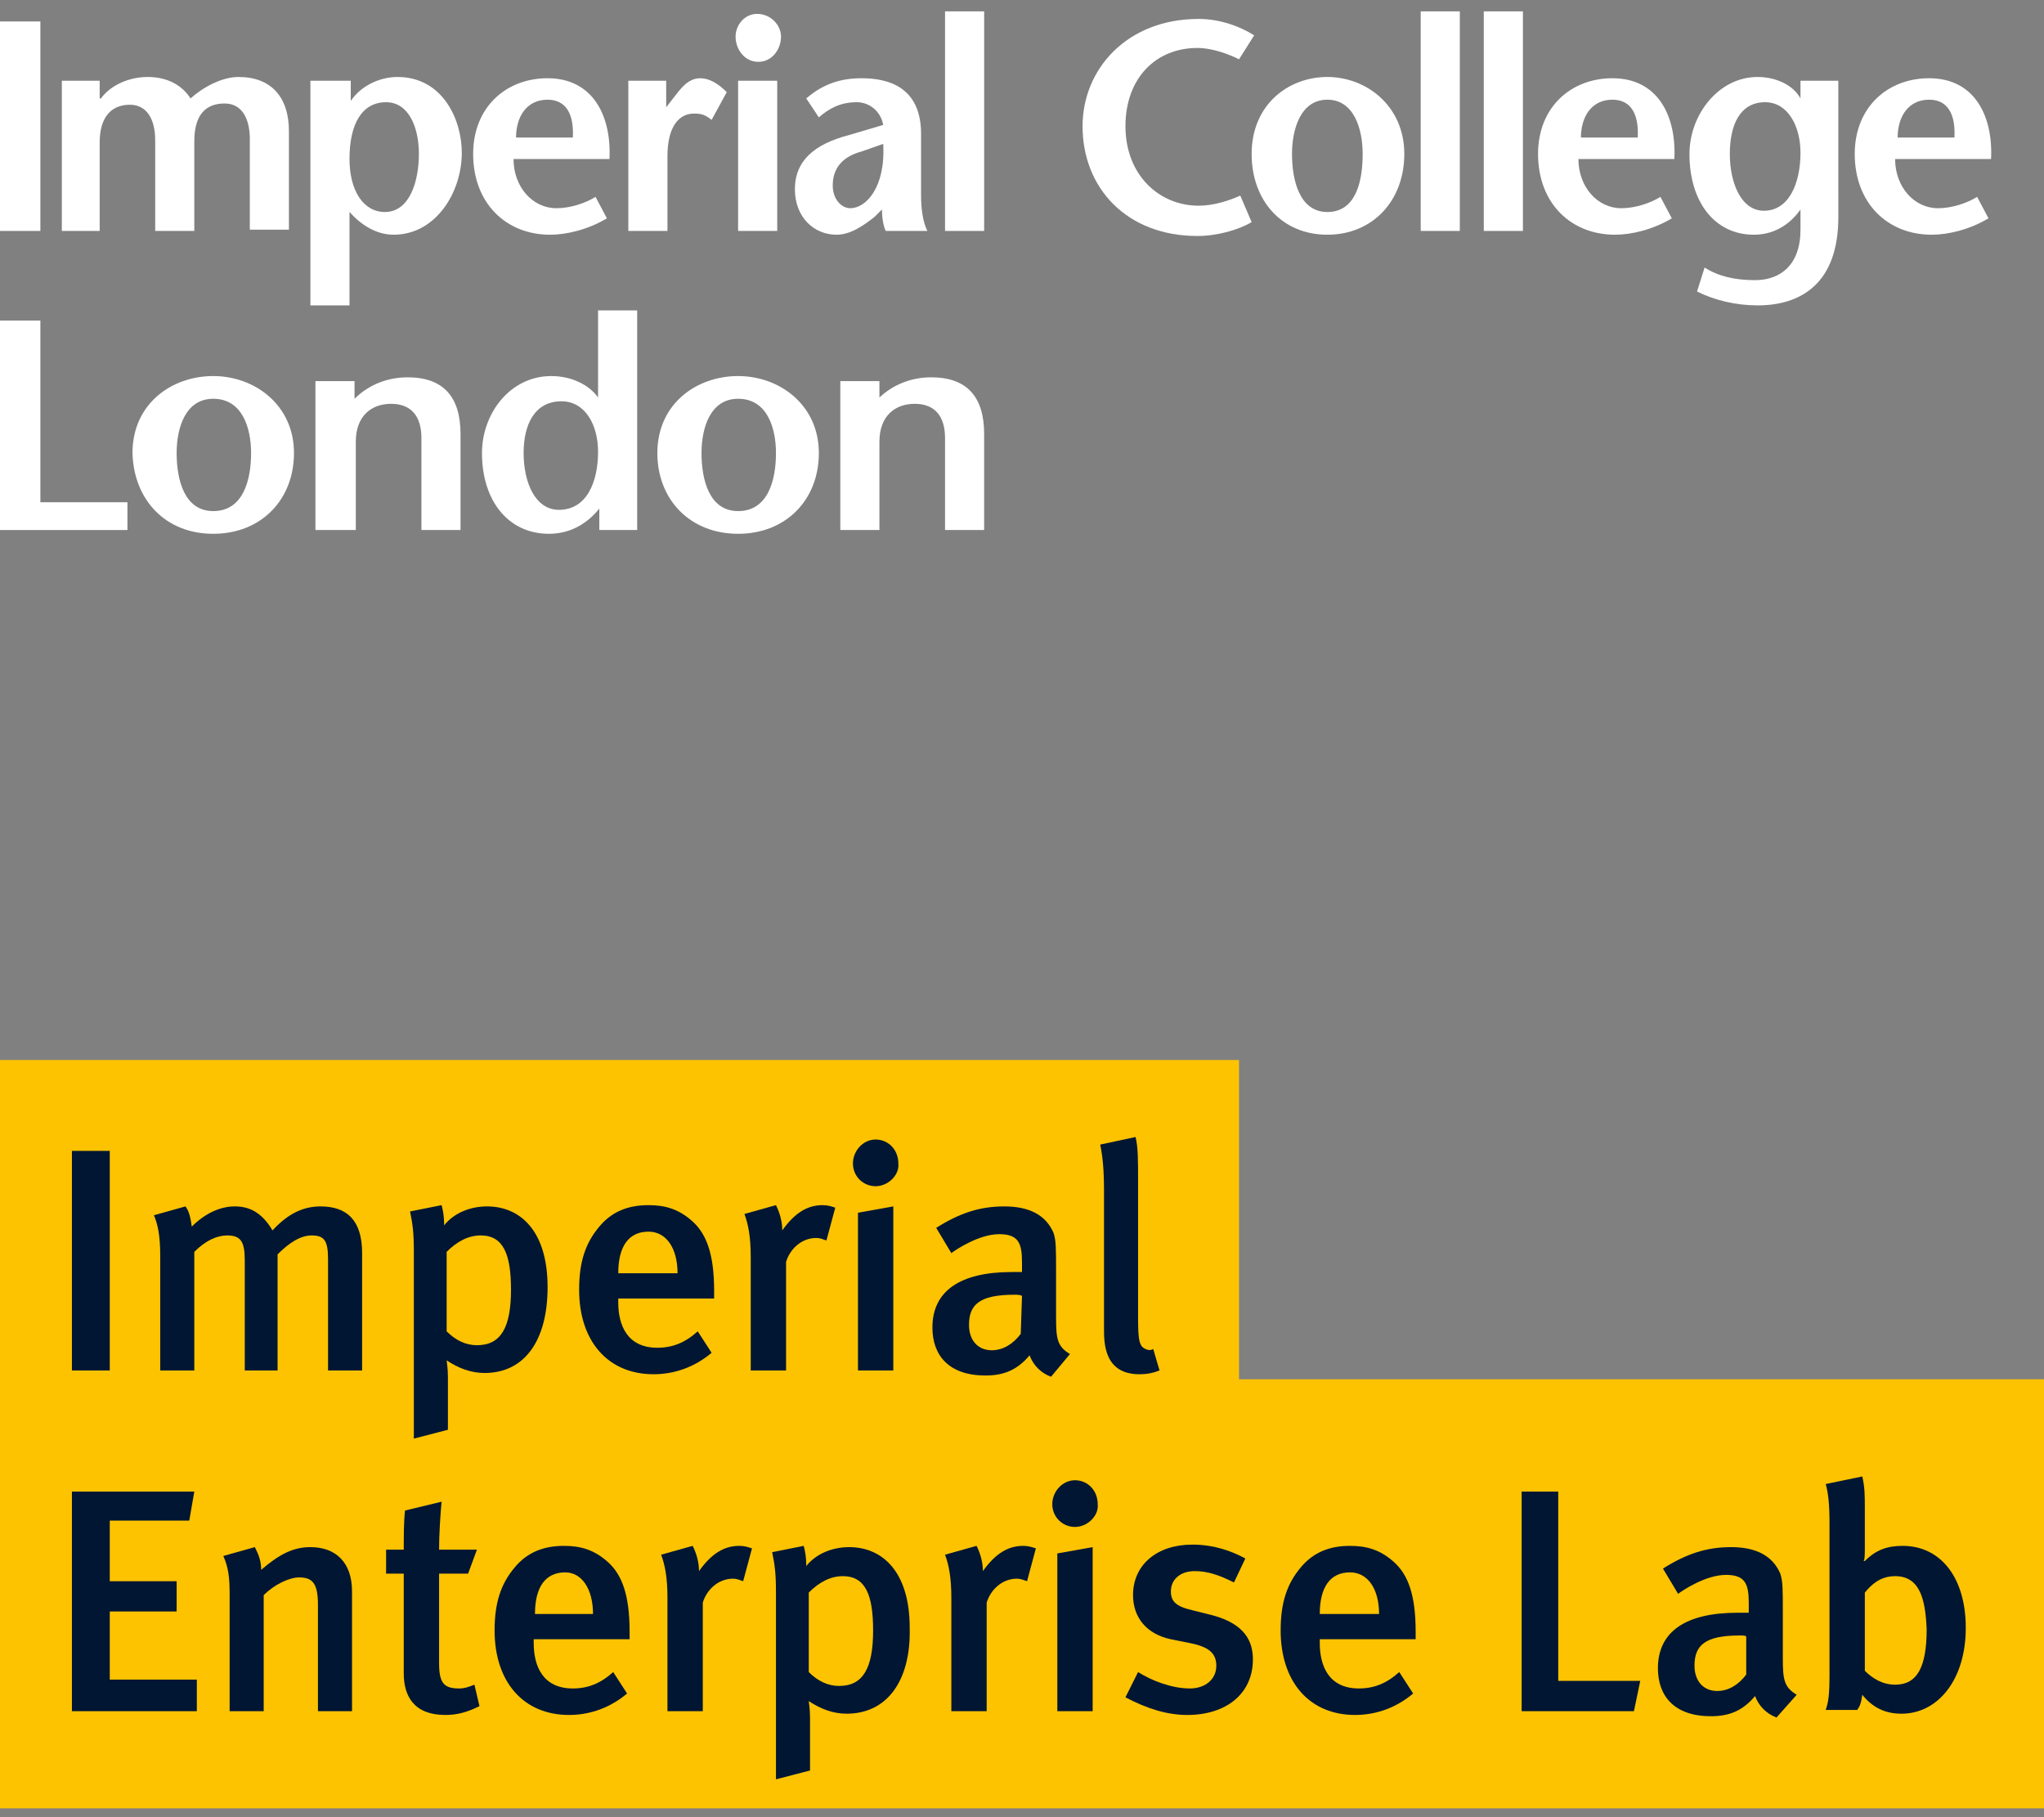 <?xml version="1.0" encoding="utf-8"?>
<!-- Generator: Adobe Illustrator 24.3.0, SVG Export Plug-In . SVG Version: 6.00 Build 0)  -->
<!DOCTYPE svg PUBLIC "-//W3C//DTD SVG 1.1//EN" "http://www.w3.org/Graphics/SVG/1.1/DTD/svg11.dtd">
<svg version="1.1" id="Layer_1" xmlns:x="http://ns.adobe.com/Extensibility/1.0/" xmlns:i="http://ns.adobe.com/AdobeIllustrator/10.0/" xmlns:graph="http://ns.adobe.com/Graphs/1.0/"
	 xmlns="http://www.w3.org/2000/svg" xmlns:xlink="http://www.w3.org/1999/xlink" x="0px" y="0px" viewBox="0 0 162 144"
	 style="enable-background:new 0 0 162 144;" xml:space="preserve">
<rect x="0" y="0" width="162" height="144" fill="#808080" stroke="none"/>
<style type="text/css">
	.st0{fill:#FFFFFF;}
	.st1{fill:#FDC300;}
	.st2{fill:#001633;}
</style>
<g>
	<g>
		<rect x="-0.1" y="1.7" class="st0" width="3.3" height="16.6"/>
		<g>
			<path class="st0" d="M8,7.8L8,7.8c0.8-1.1,2.3-1.7,3.7-1.7c1.5,0,2.7,0.6,3.4,1.7c1-0.9,2.5-1.7,3.8-1.7c2.6,0,4,1.6,4,4.3v7.8
				h-3.1v-7.2c0-1.4-0.5-2.8-2-2.8c-1.5,0-2.4,0.9-2.4,3v7.1h-3.1v-7.2c0-1.7-0.7-2.8-2-2.8c-1.5,0-2.4,1-2.4,3v7H4.9V6.4h3V7.8z"/>
			<path class="st0" d="M27.7,6.4h-3.1v17.8h3.1v-7.4c0.9,1,2.1,1.8,3.5,1.8c3.3,0,5.4-3.3,5.4-6.5c0-2.6-1.5-6-5.1-6
				c-1.4,0-2.9,0.7-3.7,1.9h0V6.4z M30.6,8.1c1.8,0,2.6,2,2.6,4.1c0,2.1-0.7,4.6-2.7,4.6c-1.7,0-2.8-1.7-2.8-4.2
				C27.7,9.8,28.7,8.1,30.6,8.1"/>
			<path class="st0" d="M48.3,12.7c0.2-3.5-1.3-6.5-4.9-6.5c-3.3,0-5.9,2.3-5.9,6c0,3.9,2.6,6.4,6.1,6.4c1.3,0,3-0.4,4.5-1.3
				l-0.9-1.7c-0.8,0.5-2,0.9-3.1,0.9c-1.9,0-3.4-1.7-3.4-3.9H48.3z M40.9,10.9c0-1.6,0.8-3,2.5-3c1.5,0,2.1,1.2,2,3H40.9z"/>
			<path class="st0" d="M52.8,8.5L52.8,8.5l0.7-0.9c0.4-0.5,1-1.4,2-1.4c0.7,0,1.4,0.4,2.1,1.1l-1.2,2.2C55.9,9.1,55.6,9,55,9
				c-1.1,0-2.1,0.9-2.1,3.4v5.9h-3.1V6.4h3V8.5z"/>
			<path class="st0" d="M58.3,2.9C58.3,2,59,1.1,60,1.1c1.1,0,1.9,0.9,1.9,1.8c0,1-0.7,2-1.8,2C59,4.9,58.3,3.9,58.3,2.9 M61.6,18.3
				h-3.1V6.4h3.1V18.3z"/>
			<path class="st0" d="M69.9,16.6c0,0.6,0.1,1.3,0.3,1.7h3.3c-0.4-0.8-0.5-1.9-0.5-2.9v-4.8c0-3.7-2.6-4.4-4.7-4.4
				c-1.6,0-3,0.4-4.4,1.6l1,1.5c0.8-0.7,1.7-1.2,3-1.2c1,0,1.9,0.7,2.1,1.8l-2.7,0.8C64.6,11.4,63,12.7,63,15c0,2.2,1.5,3.6,3.3,3.6
				c1.1,0,2.1-0.7,3-1.4L69.9,16.6z M70,11.4c0.2,3.5-1.4,5.1-2.6,5.1c-0.7,0-1.4-0.7-1.4-1.8c0-1.4,0.8-2.3,2.3-2.7L70,11.4z"/>
		</g>
		<rect x="74.9" y="0.9" class="st0" width="3.1" height="17.4"/>
		<g>
			<path class="st0" d="M98.2,4.7c-0.8-0.4-2.1-0.9-3.3-0.9c-3.3,0-5.7,2.4-5.7,6.2c0,3.9,2.7,6.3,5.8,6.3c1.2,0,2.4-0.4,3.3-0.8
				l0.9,2.1c-1,0.6-2.7,1.1-4.3,1.1c-5.6,0-9.1-3.8-9.1-8.7c0-4.5,3.5-8.5,9.2-8.5c1.7,0,3.3,0.6,4.4,1.3L98.2,4.7z"/>
			<path class="st0" d="M105.2,18.6c3.6,0,6.1-2.7,6.1-6.4c0-3.8-3-6.1-6.1-6.1c-3.1,0-6,2.2-6,6.1C99.2,15.9,101.6,18.6,105.2,18.6
				 M105.2,16.8c-2.2,0-2.8-2.5-2.8-4.6c0-2,0.7-4.3,2.8-4.3c2.1,0,2.8,2.3,2.8,4.3C108,14.3,107.5,16.8,105.2,16.8"/>
		</g>
		<rect x="112.6" y="0.9" class="st0" width="3.1" height="17.4"/>
		<rect x="117.6" y="0.9" class="st0" width="3.1" height="17.4"/>
		<g>
			<path class="st0" d="M145.8,6.4h-3.1v1.4h0c-0.6-1.1-2-1.7-3.4-1.7c-3.1,0-5.4,3-5.4,6.1c0,3.8,2,6.4,5.1,6.4c1.8,0,3-1,3.7-2h0
				v1.6c0,2.8-1.6,4-3.6,4c-1.6,0-2.9-0.3-4-1l-0.6,1.9c1.4,0.7,3.1,1.1,4.8,1.1c3.4,0,6.4-1.7,6.4-7V6.4z M139.9,8.1
				c1.8,0,2.8,1.9,2.8,4c0,2.4-0.9,4.6-2.9,4.6c-1.8,0-2.7-2.2-2.7-4.5C137.1,9.9,137.9,8.1,139.9,8.1"/>
		</g>
		<polygon class="st0" points="-0.1,25.4 3.2,25.4 3.2,39.8 10.1,39.8 10.1,42 -0.1,42 		"/>
		<g>
			<path class="st0" d="M28.1,31.6c1.1-1.1,2.6-1.7,4.2-1.7c2.8,0,4.2,1.5,4.2,4.5V42h-3.1v-7.3c0-1.7-0.8-2.7-2.4-2.7
				c-1.6,0-2.8,1-2.8,3V42H25V30.2h3.1V31.6z"/>
			<path class="st0" d="M47.4,42h3.1V24.6h-3.1v6.9h0c-0.7-1-2.1-1.7-3.7-1.7c-3.3,0-5.5,3-5.5,6.1c0,3.8,2.1,6.4,5.3,6.4
				c1.9,0,3.2-1,4-2h0V42z M44.5,31.8c1.9,0,2.9,1.9,2.9,4c0,2.4-0.9,4.6-3.1,4.6c-1.9,0-2.8-2.2-2.8-4.5
				C41.5,33.6,42.4,31.8,44.5,31.8"/>
			<path class="st0" d="M58.5,42.3c3.8,0,6.4-2.7,6.4-6.4c0-3.8-3.1-6.1-6.4-6.1c-3.3,0-6.4,2.2-6.4,6.1
				C52.1,39.6,54.7,42.3,58.5,42.3 M58.5,40.5c-2.3,0-2.9-2.5-2.9-4.6c0-2,0.7-4.3,2.9-4.3c2.3,0,3,2.3,3,4.3
				C61.5,38,60.9,40.5,58.5,40.5"/>
			<path class="st0" d="M69.6,31.6c1.1-1.1,2.6-1.7,4.2-1.7c2.8,0,4.2,1.5,4.2,4.5V42h-3.1v-7.3c0-1.7-0.8-2.7-2.4-2.7
				c-1.6,0-2.8,1-2.8,3V42h-3.1V30.2h3.1V31.6z"/>
			<path class="st0" d="M16.9,42.3c3.8,0,6.4-2.7,6.4-6.4c0-3.8-3.1-6.1-6.4-6.1c-3.3,0-6.4,2.2-6.4,6.1
				C10.6,39.6,13.1,42.3,16.9,42.3 M16.9,40.5c-2.3,0-2.9-2.5-2.9-4.6c0-2,0.7-4.3,2.9-4.3c2.3,0,3,2.3,3,4.3
				C19.9,38,19.3,40.5,16.9,40.5"/>
			<path class="st0" d="M132.7,12.7c0.2-3.5-1.3-6.5-4.9-6.5c-3.3,0-5.9,2.3-5.9,6c0,3.9,2.6,6.4,6.1,6.4c1.3,0,3-0.4,4.5-1.3
				l-0.9-1.7c-0.8,0.5-2,0.9-3.1,0.9c-1.9,0-3.4-1.7-3.4-3.9H132.7z M125.3,10.9c0-1.6,0.8-3,2.5-3c1.5,0,2.1,1.2,2,3H125.3z"/>
			<path class="st0" d="M157.8,12.7c0.2-3.5-1.3-6.5-4.9-6.5c-3.3,0-5.9,2.3-5.9,6c0,3.9,2.6,6.4,6.1,6.4c1.3,0,3-0.4,4.5-1.3
				l-0.9-1.7c-0.8,0.5-2,0.9-3.1,0.9c-1.9,0-3.4-1.7-3.4-3.9H157.8z M150.4,10.9c0-1.6,0.8-3,2.5-3c1.5,0,2.1,1.2,2,3H150.4z"/>
		</g>
	</g>
	<g>
		<g>
			<g>
				<path class="st1" d="M-0.1,84h98.3v25.3H162v34l-162,0C-0.1,143.2-0.1,85.7-0.1,84"/>
			</g>
			<g>
				<rect x="5.7" y="91.2" class="st2" width="3" height="17.4"/>
				<g>
					<path class="st2" d="M26,108.6v-8.8c0-1.5-0.3-1.9-1.3-1.9c-0.9,0-1.8,0.6-2.7,1.5v9.2h-2.6v-8.7c0-1.5-0.3-2-1.4-2
						c-0.8,0-1.7,0.4-2.6,1.3v9.4h-2.7v-9.1c0-1.6-0.2-2.5-0.5-3.2l2.5-0.7c0.3,0.4,0.4,0.9,0.5,1.6c1-1,2.2-1.6,3.4-1.6
						c1.1,0,2.1,0.4,3,1.9c1.2-1.3,2.4-1.9,3.8-1.9c2.1,0,3.3,1.1,3.3,3.7v9.3H26z"/>
					<path class="st2" d="M38.1,97.9c-1,0-1.9,0.5-2.7,1.3v6.3c0.7,0.7,1.5,1.1,2.4,1.1c1.9,0,2.7-1.4,2.7-4.4
						C40.5,99.4,39.9,97.9,38.1,97.9 M38.4,108.8c-1.1,0-2.1-0.4-3-1c0,0.1,0.1,0.6,0.1,1.3v4.2l-2.7,0.7V99.2
						c0-1.6-0.1-2.2-0.3-3.2l2.5-0.5c0.1,0.4,0.2,0.8,0.2,1.6c0.8-1,2.1-1.5,3.4-1.5c2.6,0,4.8,1.9,4.8,6.4
						C43.4,106.2,41.6,108.8,38.4,108.8"/>
					<path class="st2" d="M51.4,97.6c-1.6,0-2.4,1.2-2.4,3.3h4.7C53.7,98.9,52.8,97.6,51.4,97.6 M49,103v0.2c0,1.8,0.7,3.6,3.1,3.6
						c1.2,0,2.2-0.4,3.2-1.3l1.1,1.7c-1.3,1.1-2.9,1.7-4.6,1.7c-3.6,0-5.9-2.6-5.9-6.7c0-2.2,0.5-3.7,1.6-5c1-1.2,2.3-1.7,3.9-1.7
						c1.3,0,2.4,0.3,3.5,1.3c1.1,1,1.7,2.6,1.7,5.5v0.6H49z"/>
					<path class="st2" d="M65.5,98.3c-0.3-0.1-0.5-0.2-0.8-0.2c-1.2,0-2.1,0.9-2.4,1.9v8.6h-2.8v-9c0-1.6-0.2-2.6-0.5-3.4l2.5-0.7
						c0.3,0.6,0.5,1.3,0.5,2c1-1.4,2-2,3.2-2c0.4,0,0.7,0.1,1,0.2L65.5,98.3z"/>
					<path class="st2" d="M68,108.6V96.1l2.8-0.5v13H68z M69.4,94c-1,0-1.8-0.8-1.8-1.8c0-1,0.8-1.9,1.8-1.9c1,0,1.8,0.8,1.8,1.9
						C71.3,93.1,70.4,94,69.4,94"/>
					<path class="st2" d="M80.4,102.6c-2.8,0-3.6,0.8-3.6,2.4c0,1.2,0.7,2,1.8,2c0.9,0,1.7-0.5,2.3-1.3l0.1-3
						C80.9,102.6,80.6,102.6,80.4,102.6 M83.3,109.1c-0.8-0.3-1.4-0.9-1.7-1.7c-1,1.2-2.1,1.6-3.5,1.6c-2.9,0-4.2-1.6-4.2-3.8
						c0-2.9,2.2-4.4,6.3-4.4H81V100c0-1.5-0.3-2.2-1.8-2.2c-1.6,0-3.4,1.2-3.8,1.5l-1.2-2c1.9-1.2,3.5-1.7,5.4-1.7
						c2,0,3.3,0.7,3.9,2.1c0.2,0.6,0.2,1.2,0.2,3.1l0,3.6c0,1.7,0.1,2.3,1.1,2.9L83.3,109.1z"/>
					<path class="st2" d="M90.3,108.9c-2.8,0-2.8-2.5-2.8-3.6V94.4c0-1.7-0.1-2.7-0.3-3.7l2.8-0.6c0.2,0.8,0.2,1.8,0.2,3.5v10.8
						c0,1.7,0.1,2,0.3,2.3c0.2,0.2,0.6,0.4,0.9,0.2l0.5,1.7C91.4,108.8,90.9,108.9,90.3,108.9"/>
				</g>
				<polygon class="st2" points="5.7,135.6 5.7,118.2 15.4,118.2 15,120.5 8.7,120.5 8.7,125.3 14,125.3 14,127.7 8.7,127.7 
					8.7,133.1 15.6,133.1 15.6,135.6 				"/>
				<g>
					<path class="st2" d="M25.2,135.6v-8.4c0-1.7-0.4-2.2-1.5-2.2c-0.8,0-2,0.6-2.8,1.4v9.2h-2.7v-9.3c0-1.3-0.1-2.1-0.5-3l2.5-0.7
						c0.3,0.6,0.5,1.1,0.5,1.8c1.4-1.2,2.5-1.8,3.9-1.8c2,0,3.3,1.2,3.3,3.5v9.5H25.2z"/>
					<path class="st2" d="M35.3,135.9c-2.5,0-3.3-1.5-3.3-3.3v-7.9h-1.4v-1.9H32c0-1.1,0-2.2,0.1-3.1L35,119c-0.1,1-0.2,2.6-0.2,3.8
						h3l-0.7,1.9h-2.3v7.1c0,1.6,0.4,2,1.6,2c0.4,0,0.7-0.1,1.2-0.3l0.4,1.7C37,135.7,36.2,135.9,35.3,135.9"/>
					<path class="st2" d="M44.8,124.6c-1.6,0-2.4,1.2-2.4,3.3H47C47,125.9,46.1,124.6,44.8,124.6 M42.3,130v0.2
						c0,1.8,0.7,3.6,3.1,3.6c1.2,0,2.2-0.4,3.2-1.3l1.1,1.7c-1.3,1.1-2.9,1.7-4.6,1.7c-3.6,0-5.9-2.6-5.9-6.7c0-2.2,0.5-3.7,1.6-5
						c1-1.2,2.3-1.7,3.9-1.7c1.3,0,2.4,0.3,3.5,1.3c1.1,1,1.7,2.6,1.7,5.5v0.6H42.3z"/>
					<path class="st2" d="M58.9,125.3c-0.3-0.1-0.5-0.2-0.8-0.2c-1.2,0-2.1,0.9-2.4,1.9v8.6h-2.8v-9c0-1.6-0.2-2.6-0.5-3.4l2.5-0.7
						c0.3,0.6,0.5,1.3,0.5,2c1-1.4,2-2,3.2-2c0.4,0,0.7,0.1,1,0.2L58.9,125.3z"/>
					<path class="st2" d="M66.8,124.9c-1,0-1.9,0.5-2.7,1.3v6.3c0.7,0.7,1.5,1.1,2.4,1.1c1.9,0,2.7-1.4,2.7-4.4
						C69.2,126.4,68.6,124.9,66.8,124.9 M67.1,135.8c-1.1,0-2.1-0.4-3-1c0,0.1,0.1,0.6,0.1,1.3v4.2l-2.7,0.7v-14.8
						c0-1.6-0.1-2.2-0.3-3.2l2.5-0.5c0.1,0.4,0.2,0.8,0.2,1.6c0.8-1,2.1-1.5,3.4-1.5c2.6,0,4.8,1.9,4.8,6.4
						C72.2,133.2,70.3,135.8,67.1,135.8"/>
					<path class="st2" d="M81.4,125.3c-0.3-0.1-0.5-0.2-0.8-0.2c-1.2,0-2.1,0.9-2.4,1.9v8.6h-2.8v-9c0-1.6-0.2-2.6-0.5-3.4l2.5-0.7
						c0.3,0.6,0.5,1.3,0.5,2c1-1.4,2-2,3.2-2c0.4,0,0.7,0.1,1,0.2L81.4,125.3z"/>
					<path class="st2" d="M83.8,135.6v-12.5l2.8-0.5v13H83.8z M85.2,121c-1,0-1.8-0.8-1.8-1.8c0-1,0.8-1.9,1.8-1.9
						c1,0,1.8,0.8,1.8,1.9C87.1,120.1,86.2,121,85.2,121"/>
					<path class="st2" d="M94.1,135.9c-1.6,0-3.2-0.5-4.9-1.4l1-2c1.1,0.7,2.7,1.3,4.1,1.3c1.2,0,2.1-0.7,2.1-1.8
						c0-1-0.6-1.5-2.1-1.8l-1.5-0.3c-1.9-0.4-3-1.7-3-3.5c0-2.4,1.9-4,4.7-4c1.7,0,3.1,0.5,4.2,1.1l-0.9,1.9
						c-1.2-0.6-2.1-0.9-3.1-0.9c-1.2,0-1.9,0.7-1.9,1.6c0,0.8,0.4,1.2,1.7,1.5l1.6,0.4c2.6,0.7,3.2,2.1,3.2,3.5
						C99.3,134.2,97.2,135.9,94.1,135.9"/>
					<path class="st2" d="M107,124.6c-1.6,0-2.4,1.2-2.4,3.3h4.7C109.3,125.9,108.4,124.6,107,124.6 M104.6,130v0.2
						c0,1.8,0.7,3.6,3.1,3.6c1.2,0,2.2-0.4,3.2-1.3l1.1,1.7c-1.3,1.1-2.9,1.7-4.6,1.7c-3.6,0-5.9-2.6-5.9-6.7c0-2.2,0.5-3.7,1.6-5
						c1-1.2,2.3-1.7,3.9-1.7c1.3,0,2.4,0.3,3.5,1.3c1.1,1,1.7,2.6,1.7,5.5v0.6H104.6z"/>
				</g>
				<polygon class="st2" points="129.5,135.6 120.6,135.6 120.6,118.2 123.5,118.2 123.5,133.2 130,133.2 				"/>
				<g>
					<path class="st2" d="M137.9,129.6c-2.8,0-3.6,0.8-3.6,2.4c0,1.2,0.7,2,1.8,2c0.9,0,1.7-0.5,2.3-1.3l0-3
						C138.4,129.6,138.1,129.6,137.9,129.6 M140.8,136.1c-0.8-0.3-1.4-0.9-1.7-1.7c-1,1.2-2.1,1.6-3.5,1.6c-2.9,0-4.2-1.6-4.2-3.8
						c0-2.9,2.2-4.4,6.3-4.4h0.9V127c0-1.5-0.3-2.2-1.8-2.2c-1.6,0-3.4,1.2-3.8,1.5l-1.2-2c1.9-1.2,3.5-1.7,5.4-1.7
						c2,0,3.3,0.7,3.9,2.1c0.2,0.6,0.2,1.2,0.2,3.1l0,3.6c0,1.7,0.1,2.3,1.1,2.9L140.8,136.1z"/>
					<path class="st2" d="M150.2,124.9c-1.2,0-1.9,0.7-2.4,1.3v6.2c0.6,0.6,1.4,1.1,2.4,1.1c1.7,0,2.5-1.3,2.5-4.4
						C152.6,126.8,152.2,124.9,150.2,124.9 M150.7,135.8c-1.3,0-2.3-0.5-3.1-1.5c-0.1,0.7-0.2,0.9-0.4,1.2h-2.5
						c0.2-0.6,0.3-1.1,0.3-2.8v-12c0-1.5-0.1-2.4-0.3-3.1l2.9-0.6c0.2,0.9,0.2,1.5,0.2,2.5v3c0,0.7,0,1.1-0.1,1.2l0.1,0
						c0.9-0.9,1.8-1.2,3-1.2c3,0,5,2.5,5,6.5C155.8,133.1,153.6,135.8,150.7,135.8"/>
				</g>
			</g>
		</g>
	</g>
</g>
</svg>
